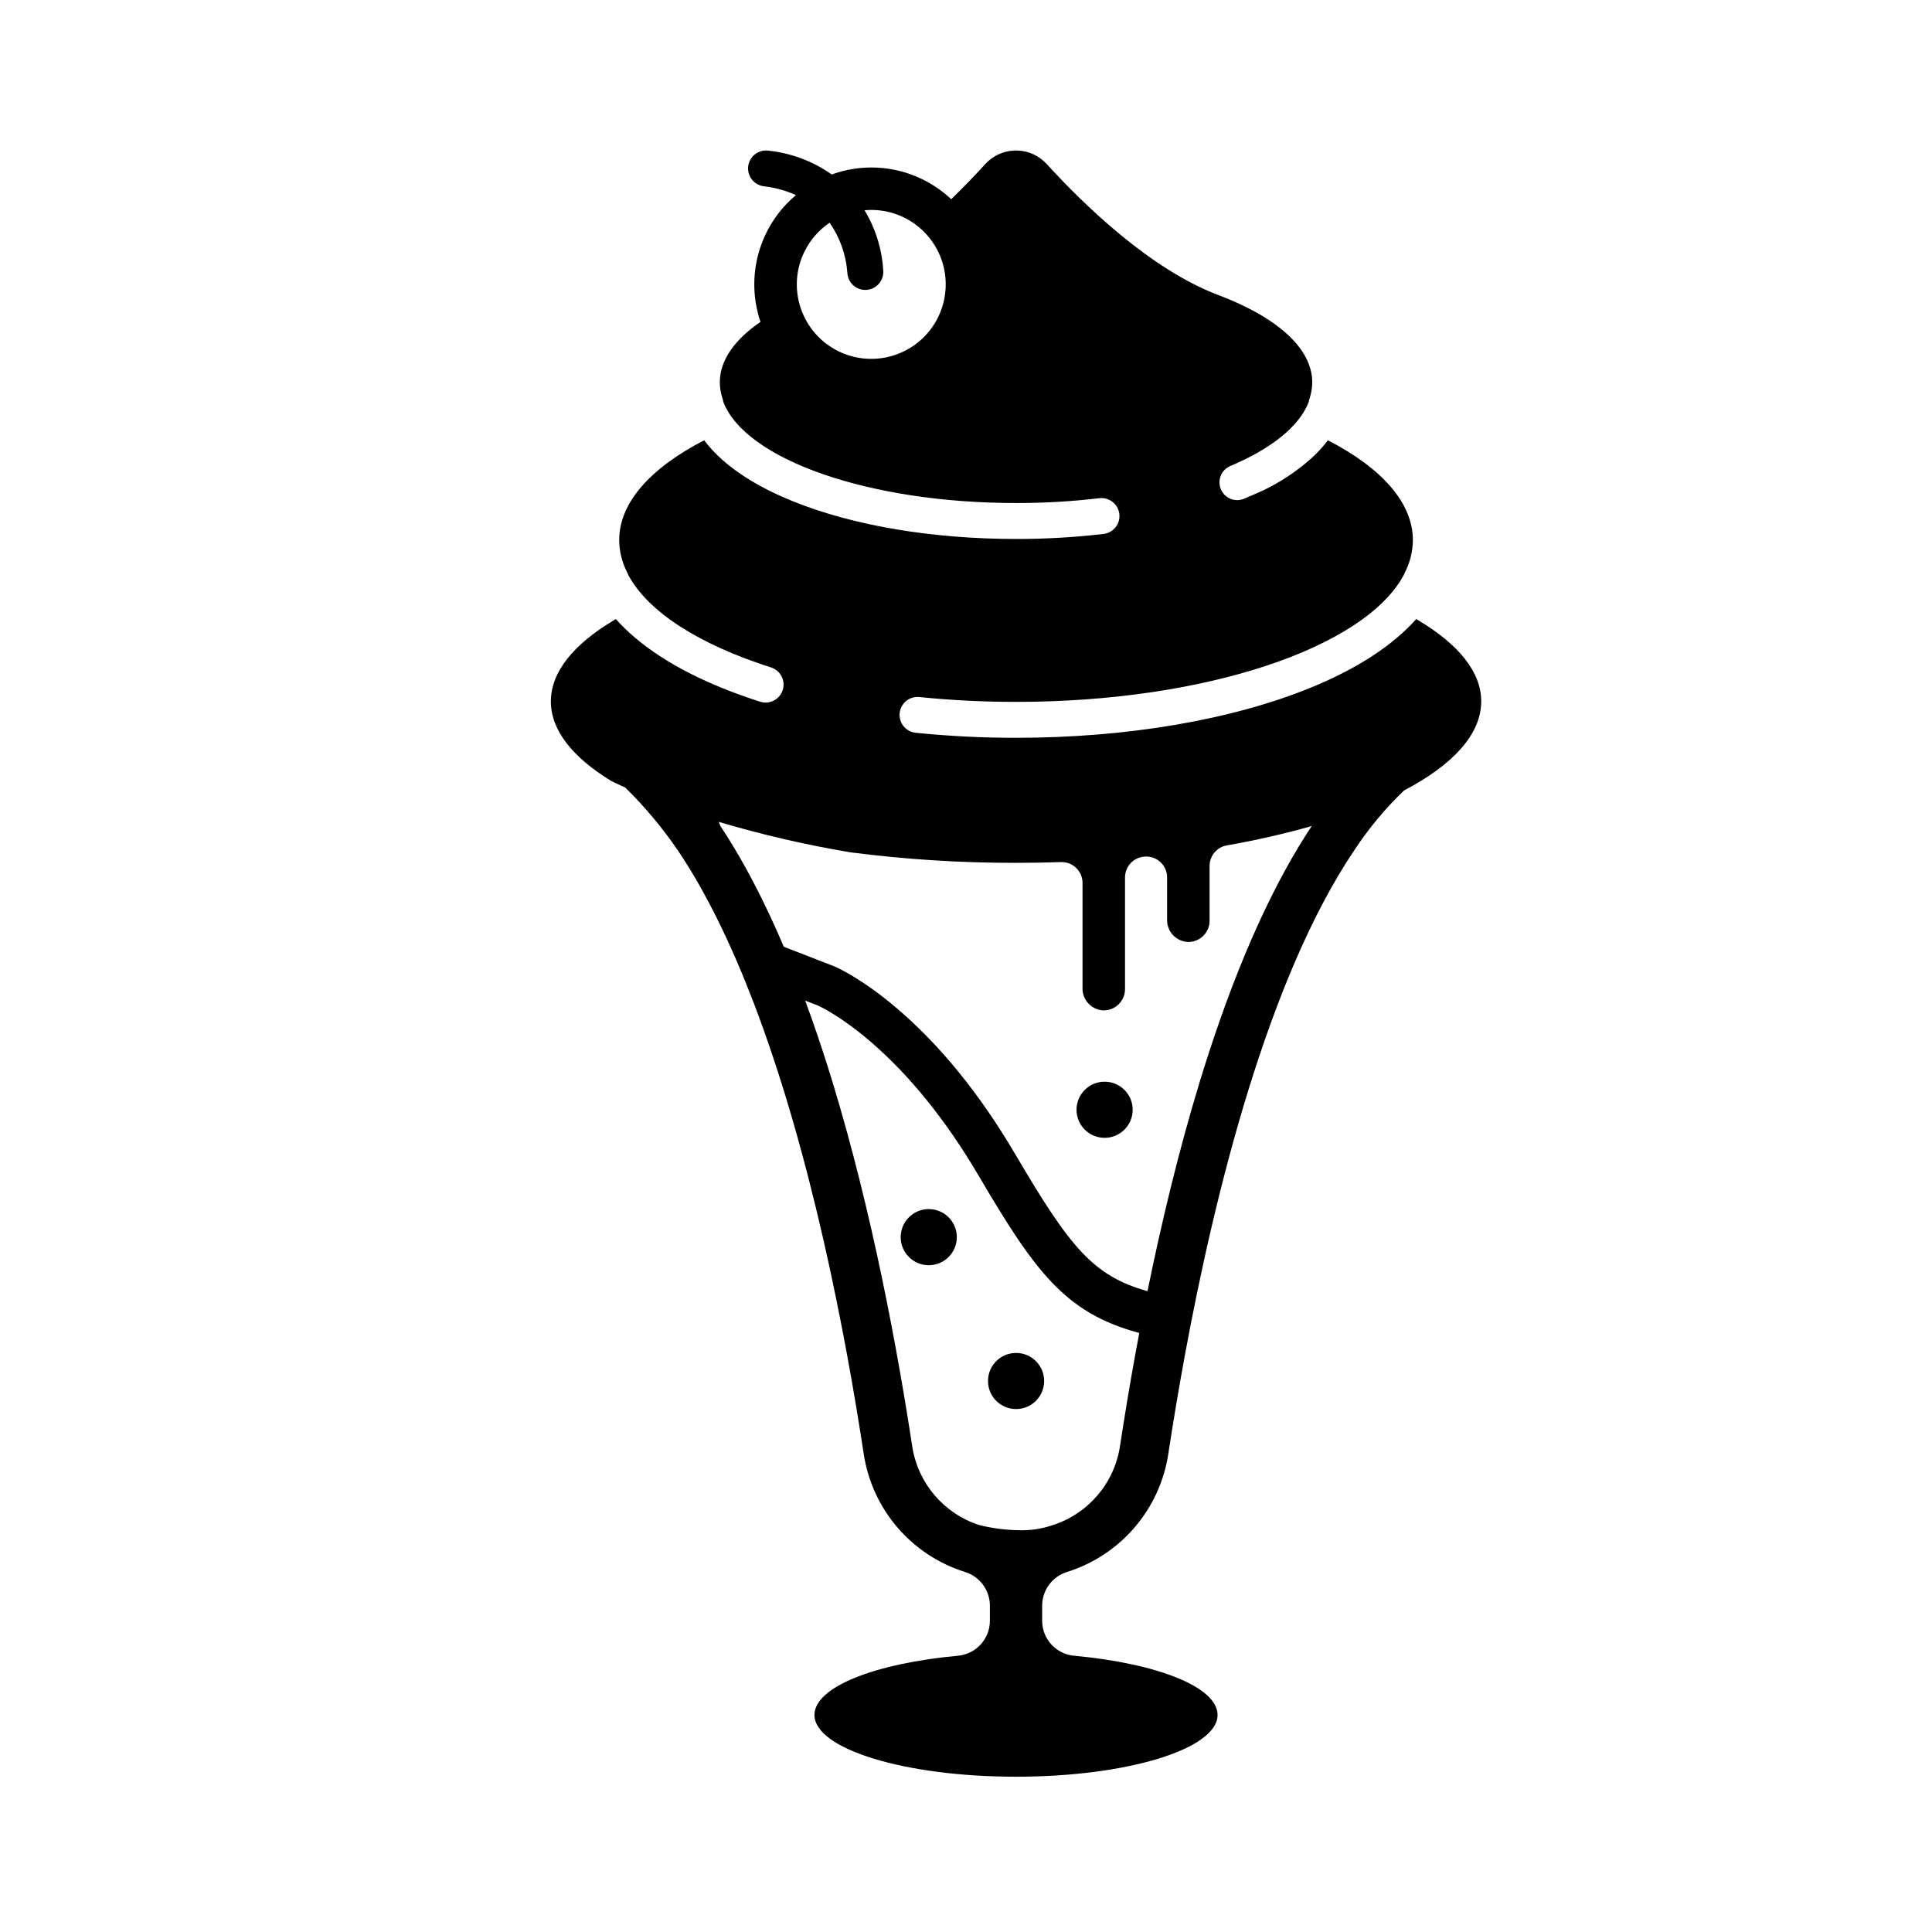 <?xml version="1.0" encoding="UTF-8"?>
<!-- Uploaded to: SVG Repo, www.svgrepo.com, Generator: SVG Repo Mixer Tools -->
<svg fill="#000000" width="800px" height="800px" version="1.1" viewBox="144 144 512 512" xmlns="http://www.w3.org/2000/svg">
 <g>
  <path d="m436.73 430.66c-4.106 0-7.438 3.328-7.438 7.438s3.328 7.438 7.438 7.438 7.438-3.328 7.438-7.438-3.328-7.438-7.438-7.438z"/>
  <path d="m397.57 471.86c0 4.109-3.332 7.438-7.438 7.438-4.109 0-7.441-3.328-7.441-7.438 0-4.106 3.332-7.438 7.441-7.438 4.106 0 7.438 3.332 7.438 7.438"/>
  <path d="m413.27 502.54c-4.109 0-7.438 3.328-7.438 7.438 0 4.109 3.328 7.438 7.438 7.438s7.438-3.328 7.438-7.438c0-4.106-3.332-7.438-7.438-7.438z"/>
  <path d="m536.54 329.88c0-7.812-6.035-15.129-16.574-21.434-0.215-0.129-0.434-0.27-0.633-0.406-6.227 7.004-15.707 13.215-28.109 18.254-20.98 8.531-48.664 13.23-77.949 13.23-8.879 0.008-17.758-0.438-26.594-1.332-2.617-0.262-4.527-2.598-4.262-5.211 0.242-2.43 2.289-4.281 4.731-4.285 0.164 0 0.328 0.008 0.492 0.027 8.516 0.863 17.07 1.289 25.633 1.281 50.32 0 92.375-14.375 102.71-33.57 0.094-0.242 0.207-0.484 0.328-0.727 1.367-2.656 2.09-5.594 2.113-8.582 0-9.984-8.41-19.172-22.516-26.445-1.133 1.492-2.383 2.891-3.742 4.184-3.715 3.43-7.891 6.324-12.41 8.598-1.082 0.562-3.531 1.637-6.012 2.684-2.383 1.035-5.152-0.059-6.184-2.441-1.035-2.383 0.059-5.152 2.441-6.184 0.031-0.016 0.066-0.027 0.098-0.043 10.754-4.562 18.168-10.398 20.703-16.902 0-0.008 0.008-0.008 0.008-0.016 0.066-0.371 0.156-0.734 0.27-1.09 0.441-1.34 0.672-2.742 0.676-4.156 0-9.16-9.645-17.406-25.059-23.188-17.949-6.848-35.441-23.848-45.297-34.645-4.102-4.5-11.078-4.824-15.578-0.719-0.25 0.23-0.492 0.469-0.719 0.719-2.539 2.785-5.59 5.984-9.023 9.312-2.269-2.137-4.852-3.918-7.652-5.289-7.5-3.664-16.168-4.121-24.012-1.266-4.965-3.504-10.742-5.68-16.785-6.32-2.609-0.344-5 1.488-5.348 4.094-0.344 2.606 1.488 5 4.094 5.348 0.023 0.004 0.047 0.008 0.074 0.008 2.934 0.336 5.793 1.121 8.484 2.332-9.766 8.188-13.5 21.531-9.398 33.598-6.848 4.699-10.781 10.172-10.781 16.016 0.004 1.414 0.23 2.816 0.676 4.156 0.113 0.355 0.203 0.723 0.27 1.09 0 0.008 0.008 0.008 0.008 0.016 5.879 15.145 38.359 26.73 77.551 26.73 7.387 0.012 14.77-0.418 22.105-1.281 2.617-0.293 4.977 1.59 5.269 4.203 0.293 2.609-1.578 4.965-4.188 5.269-7.695 0.898-15.441 1.344-23.188 1.332-22.168 0-43.141-3.531-59.074-9.965-8.328-3.359-15.008-7.394-19.828-12-1.359-1.289-2.613-2.688-3.75-4.184-14.105 7.273-22.516 16.461-22.516 26.445 0.023 2.988 0.75 5.926 2.121 8.582 0.121 0.234 0.227 0.48 0.32 0.727 0.008 0.008 0.008 0.016 0.016 0.027 5.316 9.836 18.953 18.41 37.762 24.41 2.512 0.789 3.91 3.461 3.121 5.973-0.789 2.512-3.461 3.91-5.973 3.121-0.012-0.004-0.027-0.008-0.039-0.012-3.516-1.125-6.887-2.344-10.113-3.656-12.418-5.039-21.898-11.258-28.117-18.262-0.199 0.148-0.414 0.285-0.633 0.414-10.539 6.305-16.574 13.621-16.574 21.434 0 7.664 5.801 14.852 15.977 21.066l0.051 0.027c1.211 0.594 2.445 1.168 3.691 1.734 5.156 5.066 9.812 10.621 13.898 16.59 7.664 11.371 14.34 25.312 20.133 40.457 15.273 39.91 24.395 88.152 29.164 119.56 2.234 14.684 12.637 26.812 26.809 31.258l0.078 0.027c3.879 1.227 6.523 4.816 6.547 8.883v4.035c-0.004 4.812-3.676 8.828-8.469 9.266-21.996 2.027-38.023 8.277-38.023 15.684 0 9.039 23.918 16.375 53.418 16.375 29.492 0 53.41-7.336 53.41-16.375 0-7.402-16.027-13.656-38.023-15.684-4.789-0.438-8.457-4.453-8.461-9.266v-4.035c0.02-4.098 2.699-7.707 6.617-8.91 14.172-4.449 24.574-16.578 26.809-31.258 1.195-7.844 2.66-16.738 4.418-26.289 7.977-43.211 22.062-99.875 44.891-133.73 0-0.004 0.004-0.008 0.008-0.008 3.781-5.746 8.191-11.051 13.156-15.809 12.922-6.769 20.453-14.875 20.453-23.598zm-143.9-101.89c-4.758 9.801-16.562 13.887-26.363 9.125-9.801-4.762-13.887-16.562-9.125-26.363 1.516-3.121 3.828-5.785 6.703-7.727 2.723 3.902 4.344 8.461 4.699 13.203 0.086 2.566 2.188 4.606 4.758 4.606 0.047 0 0.094 0 0.141-0.004 2.629-0.074 4.699-2.269 4.625-4.898-0.289-5.734-1.996-11.305-4.969-16.215 10.852-0.988 20.453 7.008 21.438 17.863 0.324 3.582-0.336 7.18-1.906 10.41zm52.555 273.11c-1.773 9.645-3.231 18.539-4.406 26.273-1.531 9.762-8.441 17.816-17.855 20.816l-0.43 0.141c-2.641 0.855-5.406 1.258-8.184 1.195-3.652-0.027-7.289-0.492-10.832-1.375-9.355-3.031-16.207-11.066-17.727-20.781-3.773-24.816-10.496-61.715-21.109-96.543-1.785-5.844-3.621-11.445-5.508-16.801-0.578-1.645-1.168-3.258-1.758-4.856l3.402 1.32c0.762 0.344 6.113 2.887 13.699 9.371 10.516 8.992 20.23 21.016 28.879 35.734 14.914 25.391 22.898 36.254 42.129 41.539 0.145 0.039 0.289 0.062 0.434 0.09-0.246 1.305-0.488 2.598-0.723 3.875zm39.434-126.57h-0.008c-8.32 15.172-15.895 33.934-22.723 56.293-5.66 18.582-10.211 37.742-13.801 55.352-14.375-4.051-20.465-11.484-35.031-36.277-9.281-15.801-19.801-28.785-31.27-38.59-8.941-7.644-15.398-10.648-16.602-11.176-0.07-0.031-0.141-0.059-0.211-0.086l-13.27-5.152c-3.144-7.375-6.41-14.18-9.801-20.363-2.277-4.156-4.613-8.043-7.016-11.656 0 0-0.152-0.395-0.402-1.066 11.375 3.375 22.945 6.055 34.648 8.027 0.277 0.043 0.414 0.062 0.414 0.062 14.496 1.867 29.098 2.789 43.711 2.762 4.019 0 7.988-0.066 11.906-0.199 3.047-0.102 5.602 2.281 5.703 5.328 0.004 0.062 0.004 0.125 0.004 0.188v27.918c-0.047 3.102 2.359 5.688 5.457 5.863 3.109 0.094 5.703-2.348 5.801-5.453 0-0.059 0.004-0.117 0.004-0.176v-29.613c0.004-2.832 2.152-5.203 4.969-5.488 0.039 0 0.074 0 0.113-0.008 3.031-0.305 5.738 1.906 6.043 4.941 0.02 0.184 0.027 0.367 0.027 0.551v11.258c-0.047 3.098 2.359 5.68 5.457 5.856 3.102 0.098 5.699-2.336 5.801-5.441 0.004-0.059 0.004-0.121 0.004-0.18v-14.531c0.004-2.68 1.926-4.973 4.562-5.438 7.586-1.32 15.098-3.031 22.504-5.125-2.391 3.586-4.723 7.461-6.996 11.621z"/>
 </g>
</svg>